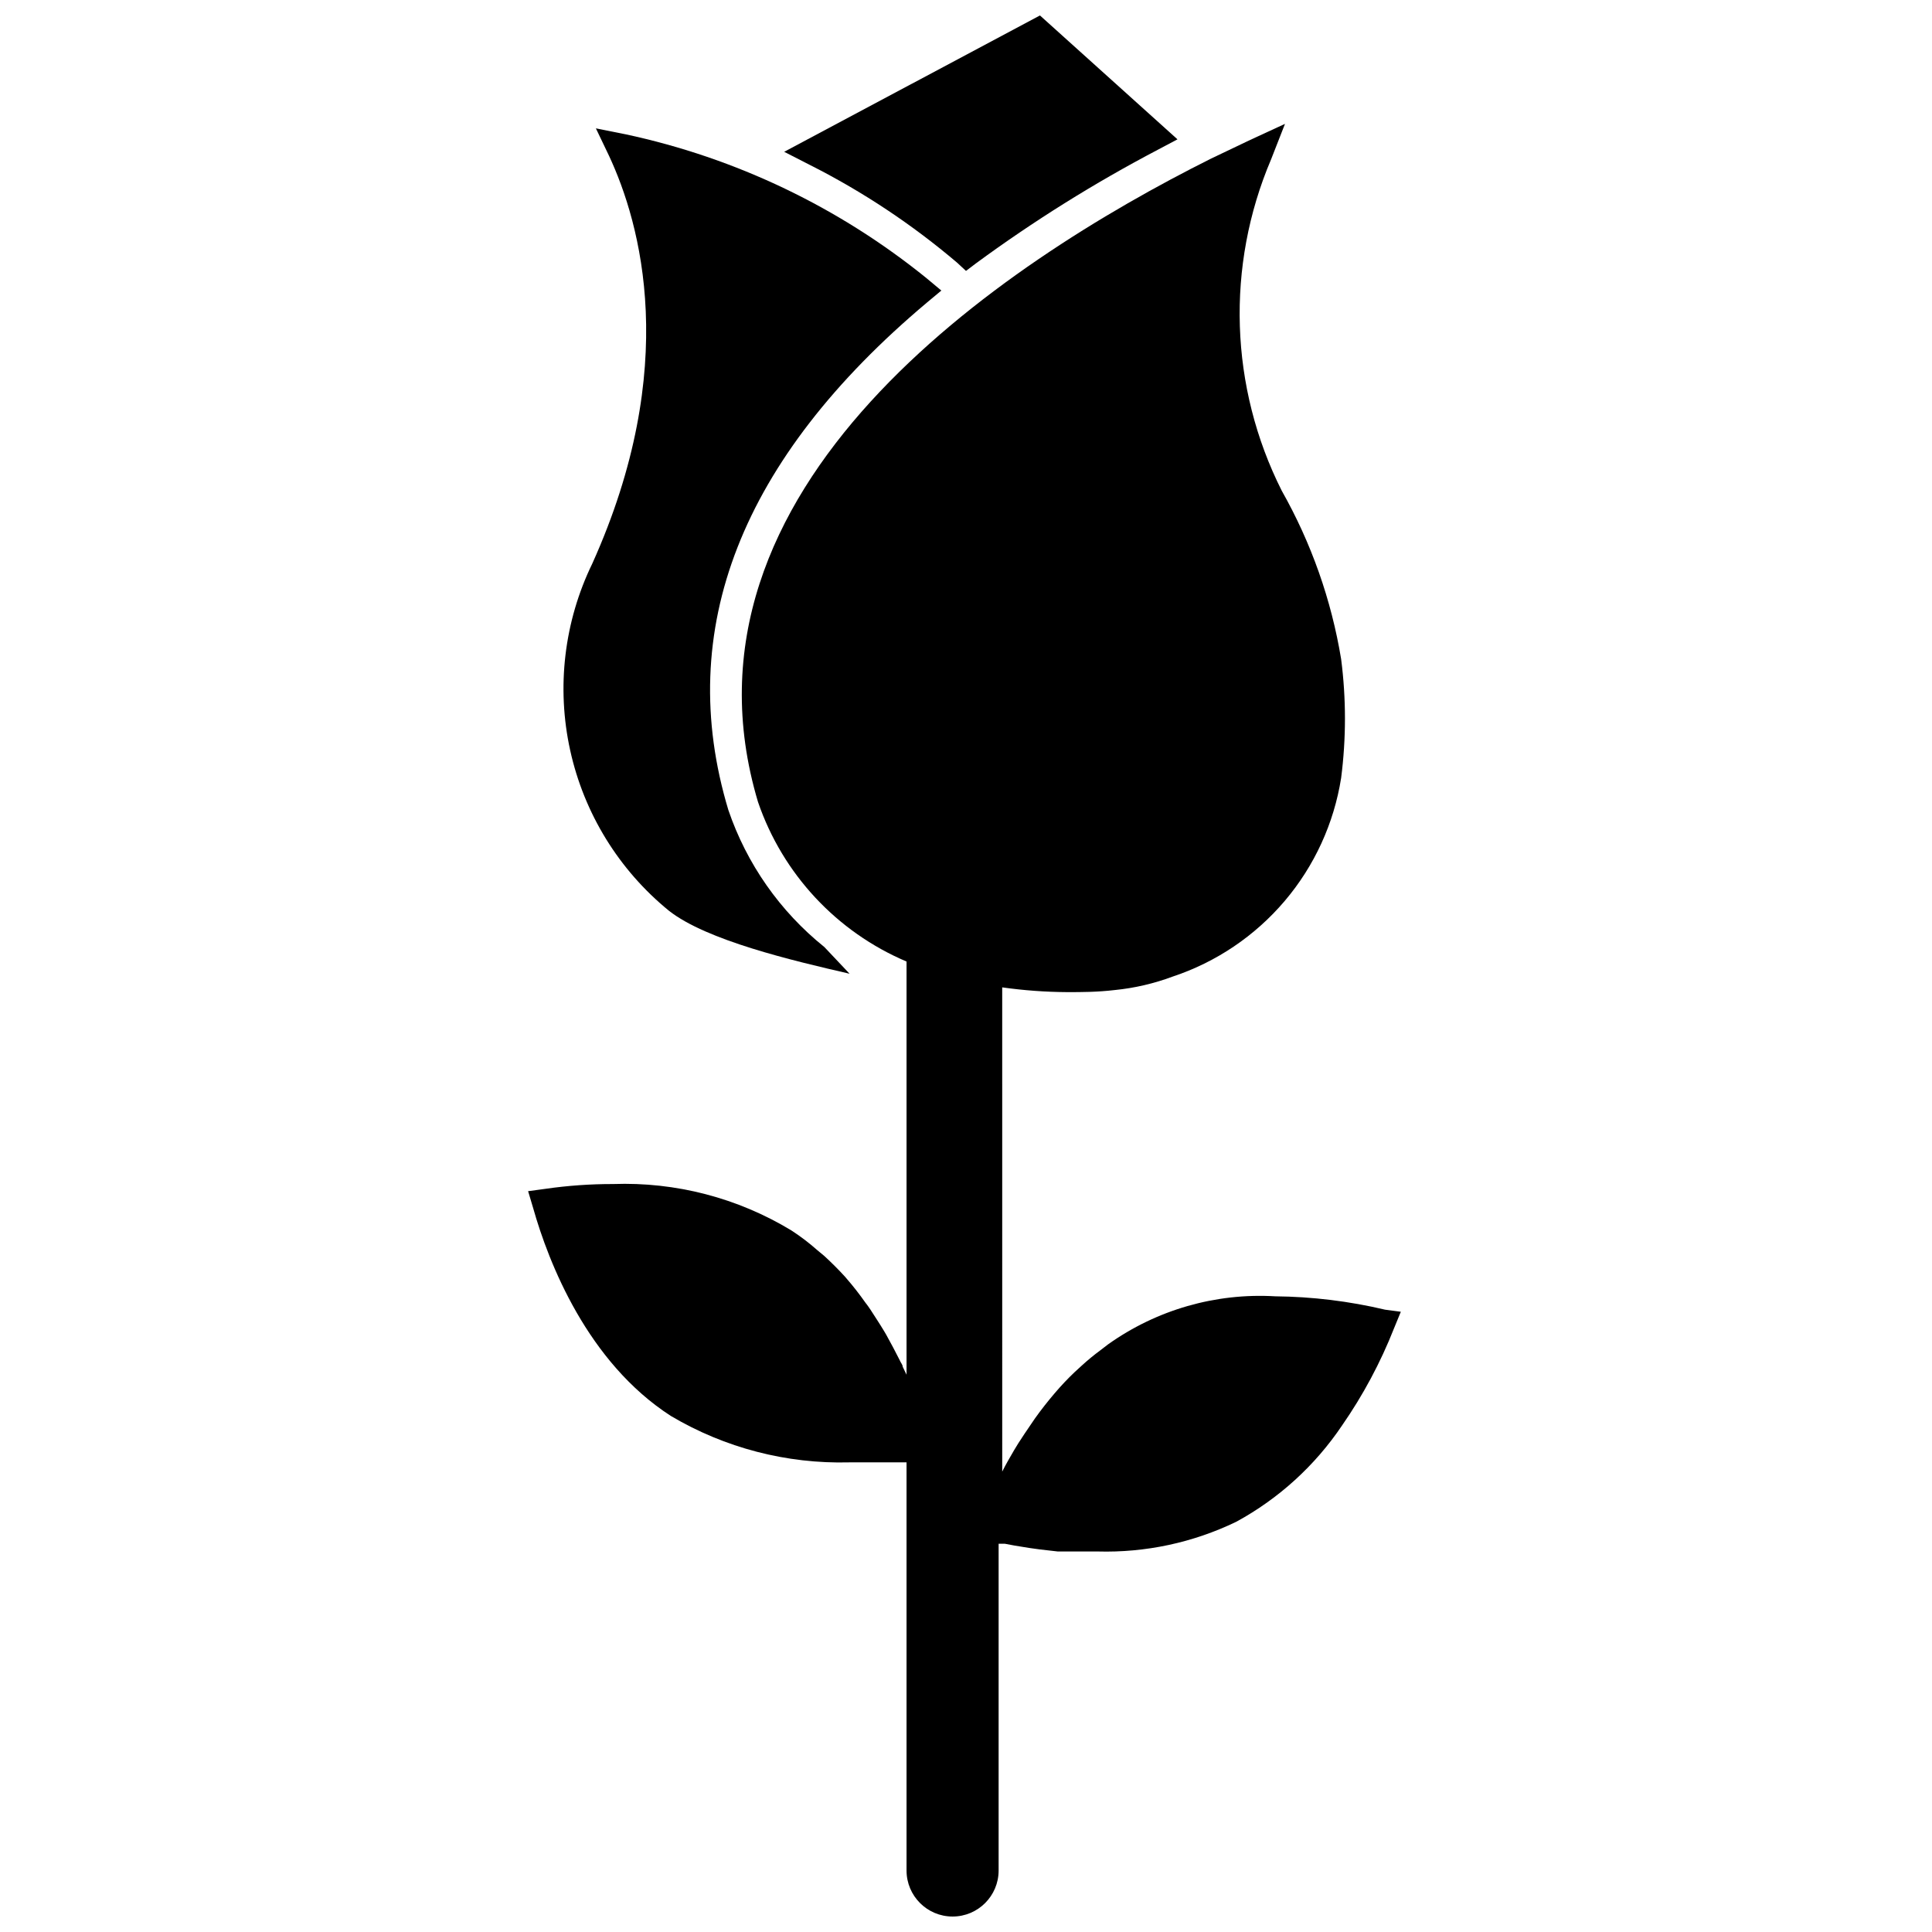 <?xml version="1.0" encoding="UTF-8"?>
<!-- Uploaded to: SVG Repo, www.svgrepo.com, Generator: SVG Repo Mixer Tools -->
<svg width="800px" height="800px" version="1.1" viewBox="144 144 512 512" xmlns="http://www.w3.org/2000/svg">
 <defs>
  <clipPath id="b">
   <path d="m283 176h233v475.9h-233z"/>
  </clipPath>
  <clipPath id="a">
   <path d="m351 148.09h106v67.906h-106z"/>
  </clipPath>
 </defs>
 <g clip-path="url(#b)">
  <path d="m511.07 491.08c-9.547-2.262-19.316-3.449-29.129-3.543-15.793-0.93-31.434 3.57-44.32 12.754l-2.047 1.574c-1.695 1.25-3.324 2.59-4.879 4.016l-1.891 1.73c-1.883 1.793-3.672 3.684-5.352 5.668-1.812 2.125-3.543 4.328-5.117 6.535l-1.18 1.73c-1.156 1.68-2.258 3.332-3.305 4.961l-1.102 1.812c-1.102 1.891-2.203 3.777-3.148 5.668v0.551l-0.004-128.87c5.711 0.805 11.473 1.227 17.242 1.258 3.938 0 7.871 0 12.594-0.551 5.223-0.52 10.355-1.711 15.273-3.543 11.566-3.824 21.859-10.766 29.75-20.055 7.887-9.289 13.062-20.57 14.961-32.609 1.348-10.453 1.348-21.035 0-31.488-2.582-15.688-7.914-30.797-15.742-44.633-13.805-27.418-14.844-59.523-2.836-87.773l3.699-9.445-9.211 4.25-10.391 4.961c-55.574 27.785-145 87.141-120.05 170.51 6.519 19.039 20.832 34.41 39.359 42.27v109.5l-1.023-2.125c0-0.551-0.551-1.102-0.789-1.73-1.102-2.203-2.281-4.41-3.543-6.691l-0.551-0.945c-1.18-1.969-2.441-3.856-3.699-5.824-0.395-0.551-0.789-1.18-1.258-1.73v-0.004c-1.566-2.234-3.246-4.391-5.039-6.453l-0.473-0.551c-1.73-1.891-3.543-3.699-5.434-5.434l-1.809-1.496c-2.172-1.93-4.484-3.691-6.926-5.273-14.211-8.609-30.629-12.875-47.23-12.281-5.981-0.008-11.953 0.41-17.871 1.262l-4.644 0.629 1.34 4.488c4.094 14.484 14.406 40.855 36.527 55.105l-0.004-0.004c14.277 8.453 30.648 12.711 47.234 12.281h15.191v108.16c0 6.738 5.465 12.199 12.203 12.199s12.199-5.461 12.199-12.199v-86.594h1.652l2.519 0.473 3.856 0.629 2.832 0.395 4.801 0.551h2.676 7.871 0.008c12.707 0.359 25.316-2.34 36.762-7.871 11.258-6.125 20.871-14.875 28.027-25.508 5.57-8.02 10.191-16.656 13.773-25.738l1.812-4.41z"/>
 </g>
 <path d="m321.28 385.36c9.996 7.871 32.828 13.227 47.863 16.688l-6.691-7.086v0.004c-11.746-9.441-20.566-22.027-25.426-36.289-14.406-47.781 3.305-93.047 52.664-134.53l3.777-3.148-3.777-3.148v-0.004c-23.246-18.875-50.625-31.988-79.902-38.258l-7.871-1.574 3.465 7.242c8.422 18.027 19.051 55.969-4.41 108.08-7.481 15.383-9.547 32.844-5.859 49.547 3.684 16.703 12.906 31.672 26.168 42.477z"/>
 <g clip-path="url(#a)">
  <path d="m397.71 213.67 2.285 2.125 2.598-1.969c15.305-11.246 31.434-21.324 48.254-30.148l5.195-2.754-36.445-32.828-67.781 36.133 6.926 3.543h0.004c13.965 7.062 27.047 15.758 38.965 25.898z"/>
 </g>
</svg>